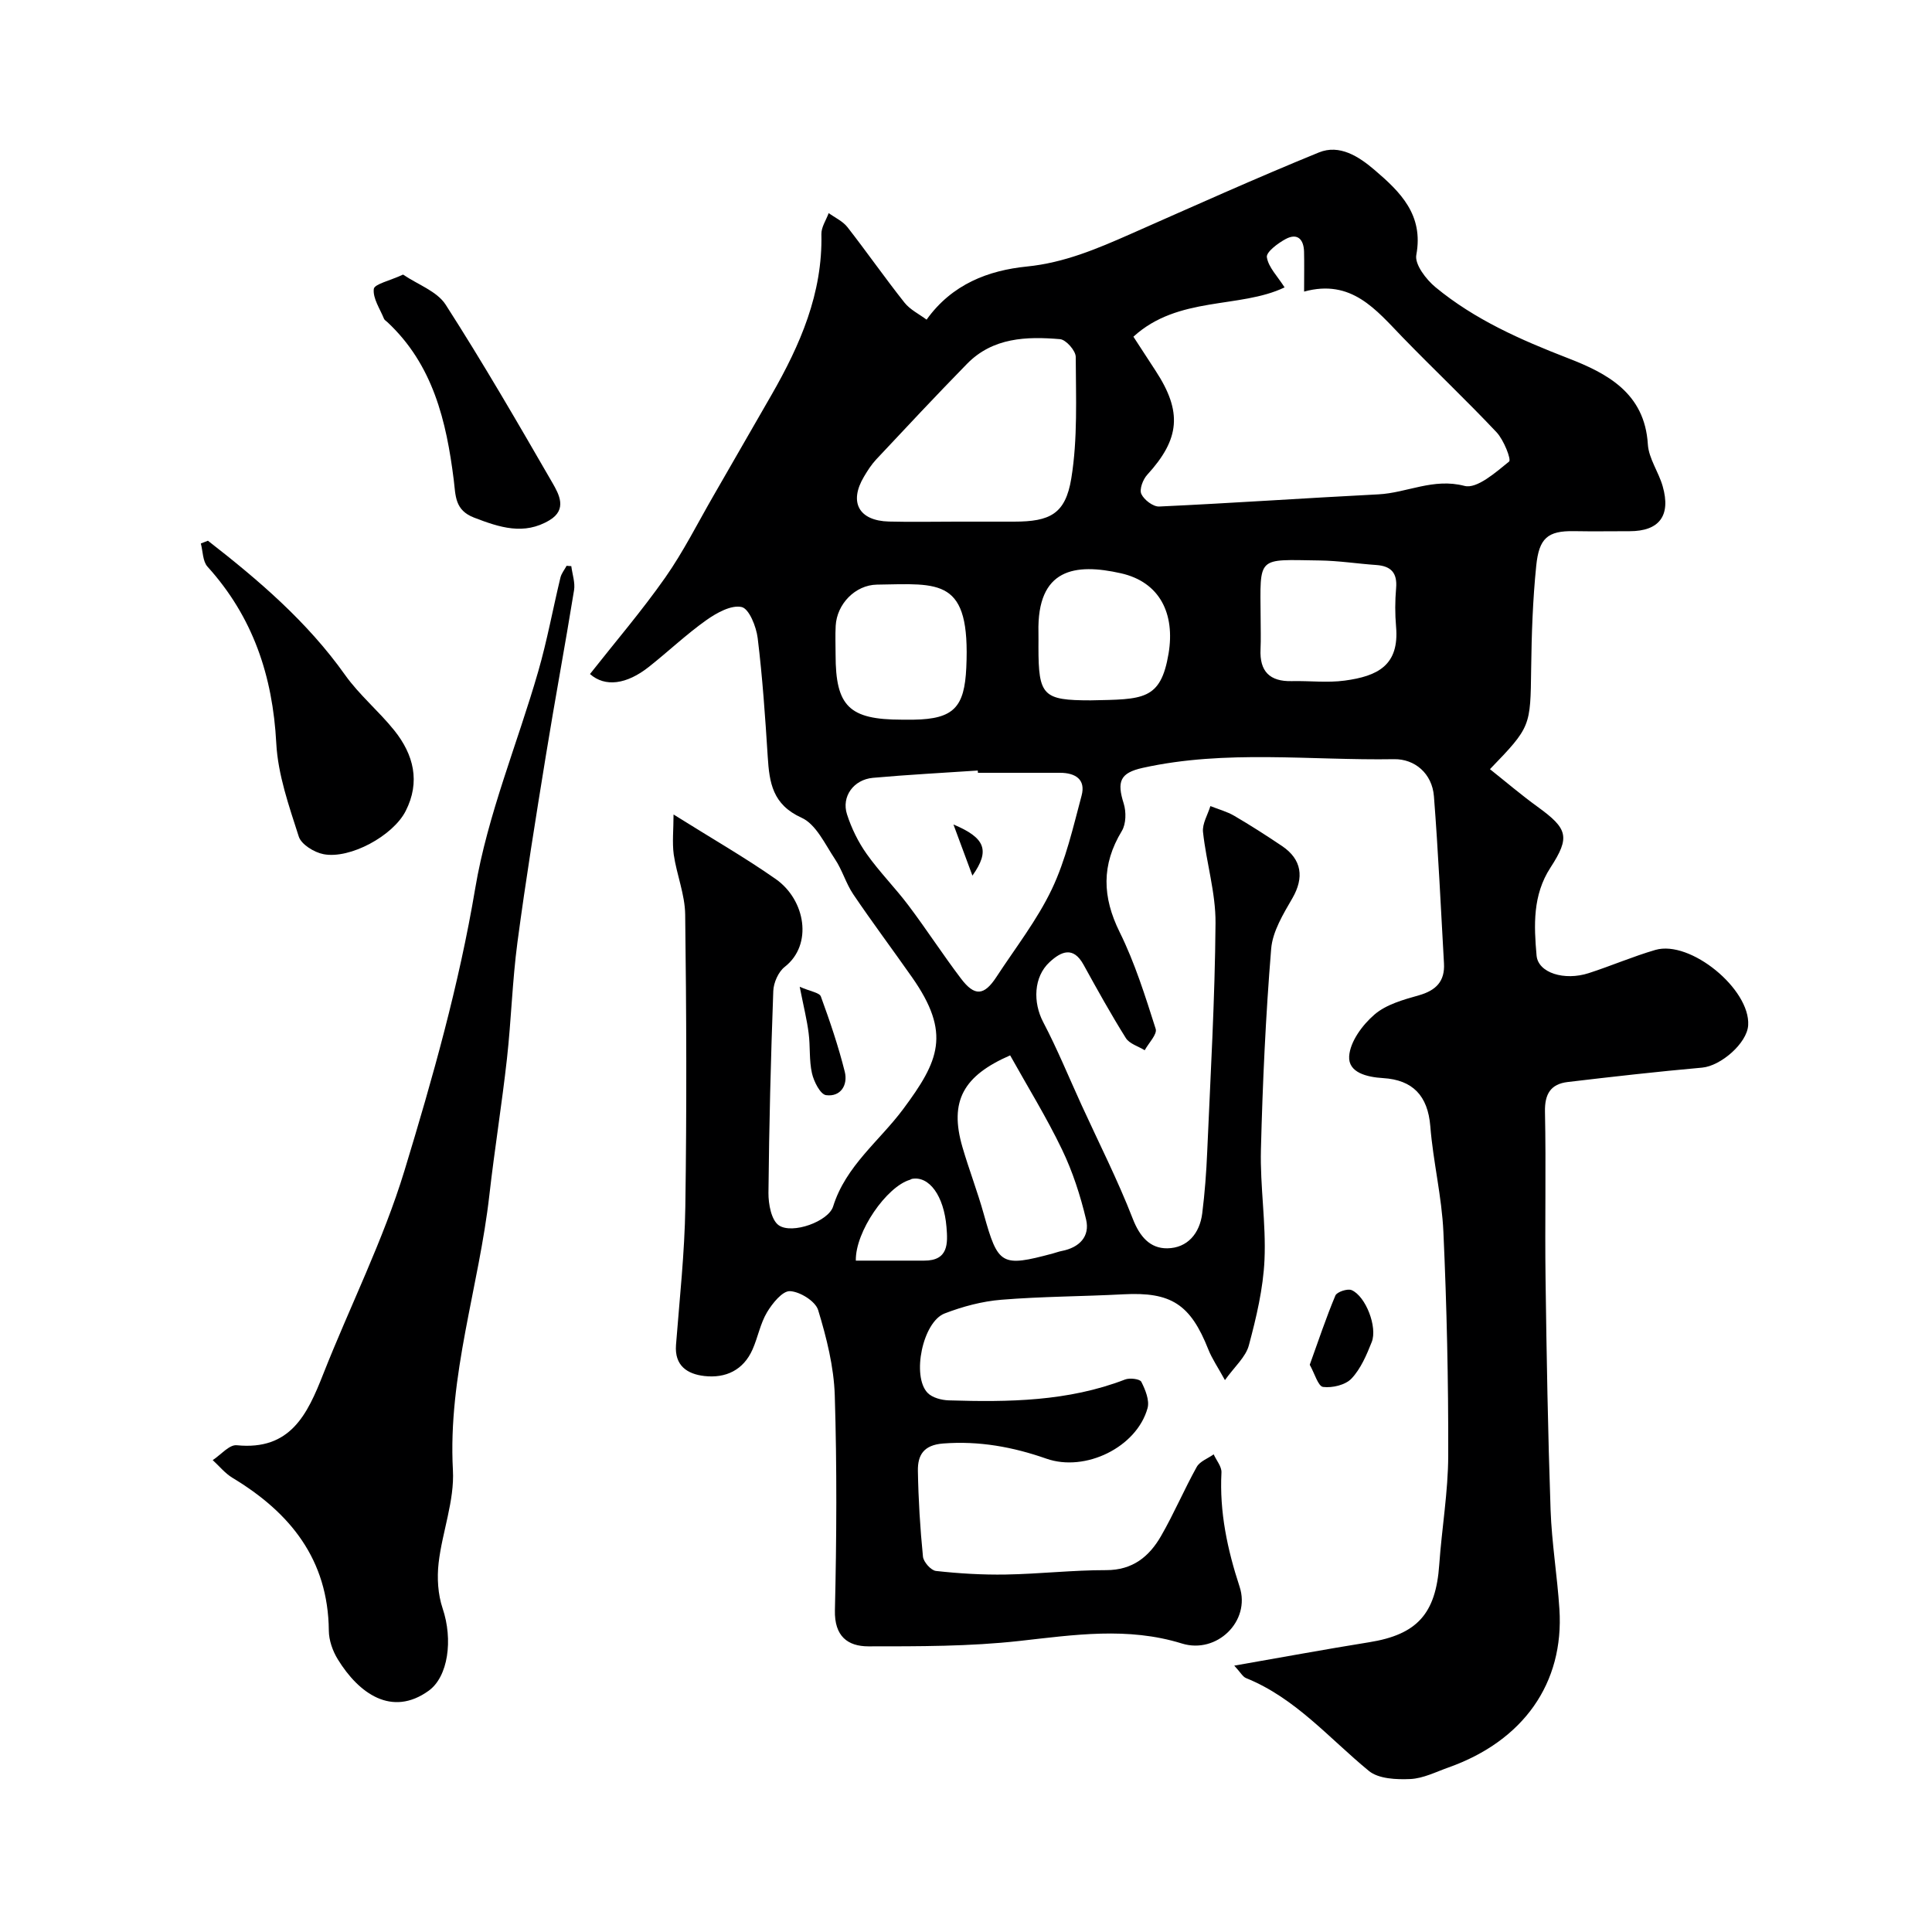 <svg enable-background="new 0 0 400 400" viewBox="0 0 400 400" xmlns="http://www.w3.org/2000/svg"><g fill="#000001"><path d="m139.45 168.63c7.99 5.01 14.8 8.91 21.19 13.39 6.12 4.31 7.71 13.57 1.83 18.16-1.32 1.03-2.31 3.28-2.37 5-.51 13.93-.87 27.86-1 41.8-.02 2.31.6 5.67 2.16 6.72 2.79 1.88 10.26-.81 11.23-3.92 2.63-8.42 9.6-13.55 14.53-20.19 7.36-9.91 9.96-15.63 1.82-27.24-4.03-5.75-8.24-11.37-12.17-17.18-1.53-2.26-2.28-5.04-3.8-7.3-2.06-3.09-3.92-7.22-6.92-8.57-6.01-2.72-6.66-7.25-7-12.63-.52-8.2-1.08-16.41-2.08-24.56-.29-2.36-1.77-6.08-3.32-6.43-2.16-.48-5.19 1.21-7.32 2.72-4.14 2.94-7.85 6.47-11.84 9.63-4.66 3.7-9.12 4.28-12.24 1.52 5.21-6.62 10.73-13.06 15.58-19.97 3.78-5.39 6.75-11.35 10.06-17.07 4-6.92 7.98-13.85 11.96-20.78 5.91-10.31 10.59-20.99 10.31-33.26-.03-1.44.98-2.9 1.51-4.35 1.31.95 2.91 1.67 3.87 2.89 4.02 5.15 7.76 10.52 11.82 15.64 1.16 1.47 3.03 2.37 4.58 3.53 5.26-7.36 12.81-10.2 20.77-11 7.76-.78 14.54-3.68 21.44-6.72 12.97-5.72 25.9-11.55 39.02-16.9 4.27-1.74 8.26.84 11.51 3.62 5.34 4.56 10.2 9.29 8.65 17.61-.36 1.95 2.04 5.08 3.98 6.68 8.13 6.71 17.62 10.89 27.43 14.69 8.06 3.12 15.88 7.19 16.53 17.83.18 2.94 2.23 5.72 3.07 8.68 1.74 6.1-.7 9.31-6.85 9.31-3.83 0-7.67.06-11.5-.01-5.49-.1-7.25 1.47-7.83 7.17-.72 7.06-.96 14.18-1.05 21.28-.16 12.02-.04 12.03-8.53 20.83 3.31 2.63 6.48 5.34 9.85 7.78 6.27 4.54 6.8 6.25 2.67 12.61-3.7 5.69-3.42 11.98-2.87 18.19.32 3.61 5.78 5.28 10.82 3.64 4.63-1.5 9.12-3.44 13.78-4.8 7.23-2.1 19.68 8.14 19.21 15.6-.23 3.73-5.68 8.42-9.52 8.77-9.3.83-18.58 1.88-27.85 2.98-3.51.42-4.78 2.47-4.7 6.17.24 11.52-.04 23.06.12 34.59.21 15.93.49 31.87 1.04 47.8.24 6.87 1.39 13.71 1.83 20.59.99 15.31-7.46 27.26-22.98 32.77-2.6.92-5.23 2.27-7.89 2.39-2.88.13-6.57-.03-8.58-1.68-8.23-6.75-15.2-15.09-25.43-19.22-.68-.27-1.12-1.15-2.44-2.58 9.84-1.71 18.87-3.39 27.93-4.84 9.92-1.59 13.8-5.89 14.51-16.06.53-7.54 1.84-15.06 1.86-22.6.04-15.43-.3-30.88-1-46.29-.33-7.32-2.13-14.56-2.71-21.88-.51-6.35-3.67-9.6-9.77-9.97-3.42-.21-7.24-1.16-7.03-4.52.19-3.03 2.74-6.48 5.22-8.62 2.42-2.1 5.98-3.09 9.21-4 3.55-1.01 5.41-2.89 5.2-6.61-.66-11.53-1.18-23.08-2.08-34.59-.37-4.74-3.98-7.76-8.25-7.69-17.36.29-34.83-2.02-52.05 1.8-4.69 1.04-5.37 2.82-3.93 7.38.54 1.72.5 4.22-.39 5.69-4.24 7-4.06 13.64-.44 20.95 3.14 6.35 5.29 13.23 7.45 20.01.36 1.12-1.46 2.94-2.27 4.43-1.33-.82-3.15-1.33-3.9-2.51-3.1-4.95-5.94-10.07-8.76-15.19-2.13-3.87-4.62-2.78-7.04-.54-3.31 3.06-3.46 8.32-1.32 12.41 2.93 5.58 5.32 11.44 7.94 17.17 3.58 7.83 7.49 15.52 10.6 23.53 1.44 3.72 3.59 6.19 7.16 6.14 4.17-.06 6.71-3.08 7.23-7.24.53-4.23.85-8.5 1.03-12.77.68-15.78 1.6-31.55 1.72-47.33.05-6.27-1.91-12.54-2.59-18.85-.18-1.72.98-3.58 1.53-5.37 1.65.66 3.42 1.13 4.93 2.01 3.37 1.97 6.66 4.08 9.9 6.26 4.13 2.78 4.59 6.56 2.16 10.78-1.9 3.29-4.12 6.9-4.41 10.52-1.13 13.83-1.77 27.71-2.12 41.59-.19 7.59 1.08 15.22.74 22.79-.27 5.95-1.69 11.92-3.24 17.71-.65 2.42-2.95 4.39-4.95 7.19-1.46-2.67-2.67-4.42-3.43-6.33-3.71-9.39-7.72-11.96-17.58-11.44-8.43.45-16.88.44-25.29 1.13-3.97.32-8.01 1.4-11.74 2.84-4.53 1.75-6.85 12.96-3.53 16.43.97 1.01 2.88 1.51 4.38 1.56 12.38.38 24.7.24 36.52-4.32.97-.37 3.06-.12 3.36.48.83 1.64 1.73 3.84 1.29 5.45-2.25 8.1-12.89 13.29-20.95 10.46-6.93-2.43-13.93-3.71-21.37-3.14-4.06.31-5.28 2.42-5.23 5.65.1 5.93.46 11.87 1.05 17.77.11 1.11 1.66 2.86 2.7 2.97 4.78.53 9.62.82 14.43.74 6.94-.12 13.87-.92 20.8-.91 5.49.01 8.91-2.81 11.36-7.06 2.68-4.65 4.78-9.62 7.39-14.31.65-1.16 2.31-1.75 3.51-2.6.56 1.25 1.67 2.53 1.61 3.75-.43 8.18 1.22 15.92 3.76 23.67 2.33 7.12-4.74 13.98-11.95 11.74-11.22-3.48-22.32-1.79-33.62-.53-10.34 1.15-20.85 1.12-31.28 1.12-4.29 0-7.07-2.09-6.94-7.48.35-14.82.43-29.67-.03-44.49-.19-5.93-1.7-11.93-3.44-17.65-.56-1.83-3.75-3.82-5.83-3.92-1.55-.08-3.65 2.52-4.76 4.38-1.39 2.33-1.88 5.16-2.99 7.68-1.9 4.31-5.58 6.01-9.98 5.51-3.49-.4-6.21-2.1-5.87-6.45.74-9.53 1.79-19.06 1.93-28.6.3-20.16.23-40.33-.03-60.49-.05-4.15-1.76-8.25-2.37-12.43-.34-2.53-.04-5.17-.04-8.29zm95.21-98.92c1.6 2.46 3.08 4.76 4.59 7.05 5.57 8.5 5.05 14.13-1.74 21.55-.88.96-1.65 3-1.21 3.96.56 1.22 2.45 2.66 3.7 2.6 15.13-.7 30.24-1.75 45.37-2.52 5.93-.3 11.37-3.44 17.84-1.75 2.55.67 6.47-2.8 9.23-5.04.5-.4-1.1-4.47-2.58-6.05-6.32-6.71-13.03-13.04-19.45-19.66-5.54-5.72-10.59-12.17-20.41-9.48 0-3.35.05-5.81-.01-8.27-.07-2.56-1.37-3.92-3.81-2.61-1.6.86-4.06 2.7-3.89 3.76.32 2.09 2.2 3.93 3.67 6.25-9.26 4.44-22.01 1.71-31.3 10.21zm-32.19 90.29c-.01-.16-.02-.32-.03-.47-7.24.49-14.48.86-21.7 1.51-4.01.36-6.56 3.88-5.38 7.55.93 2.89 2.33 5.76 4.09 8.23 2.64 3.73 5.91 7.01 8.66 10.67 3.73 4.95 7.1 10.17 10.85 15.11 2.83 3.74 4.79 3.57 7.35-.35 3.92-6 8.41-11.75 11.47-18.17 2.88-6.06 4.4-12.81 6.15-19.35.91-3.38-1.31-4.73-4.48-4.73-5.66 0-11.32 0-16.98 0zm-4.46-52h11.97c7.4-.01 10.61-1.57 11.82-8.95 1.34-8.22.95-16.76.92-25.15 0-1.29-2.02-3.58-3.25-3.68-6.95-.59-13.92-.35-19.26 5.11-6.36 6.5-12.58 13.15-18.8 19.79-.99 1.06-1.8 2.32-2.54 3.58-3.15 5.29-1.05 9.12 5.17 9.28 4.65.12 9.31.02 13.97.02zm11.13 110.5c-9.62 4.2-12.68 9.41-9.87 19.02 1.36 4.66 3.12 9.21 4.42 13.88 2.94 10.53 3.63 10.98 14.29 8.12.62-.17 1.23-.4 1.85-.52 3.62-.7 5.88-2.98 5.03-6.53-1.18-4.95-2.78-9.91-4.99-14.49-3.19-6.64-7.09-12.95-10.73-19.48zm-36.14-82.95c0 10.69 2.81 13.44 13.69 13.45.83 0 1.66.01 2.49 0 8.33-.13 10.5-2.62 10.88-10.76.87-18.65-5.43-17.4-18.49-17.2-4.51.07-8.31 4.02-8.55 8.53-.11 1.99-.02 3.99-.02 5.98zm88-7.61c0 2.16.08 4.33-.02 6.49-.21 4.55 1.88 6.7 6.46 6.59 3.66-.09 7.37.38 10.97-.11 6.83-.92 11.33-3.16 10.63-11.17-.23-2.64-.22-5.34.01-7.98.27-3.14-1.04-4.56-4.08-4.78-3.92-.27-7.83-.89-11.75-.94-13.1-.18-12.31-1.07-12.22 11.9zm-35.18 17.06c10.79-.23 14.48.08 16.12-9.69 1.37-8.22-1.78-14.8-9.87-16.62-9.48-2.13-17.39-1.03-17.07 12.27.02 1 0 1.99 0 2.99 0 10.1.93 11.05 10.82 11.05zm-48.63 116c4.89 0 9.52-.01 14.14 0 5.06.02 4.91-3.57 4.63-6.96-.54-6.49-3.59-10.6-7.13-9.97-.16.03-.29.15-.45.2-4.8 1.41-11.32 10.73-11.19 16.73z"/><path d="m118.28 117.21c.21 1.67.83 3.41.57 5-1.85 11.42-3.98 22.79-5.83 34.21-2.09 12.87-4.17 25.75-5.89 38.68-1.06 7.98-1.28 16.07-2.17 24.08-1.05 9.43-2.57 18.81-3.64 28.23-2.15 19.02-8.61 37.41-7.55 56.96.35 6.34-2.22 12.79-2.96 19.24-.35 3.08-.15 6.48.83 9.39 2.19 6.5 1.15 14.15-2.9 17.06-7.61 5.47-14.45.57-18.8-6.51-1.07-1.73-1.85-3.96-1.86-5.96-.14-14.7-7.97-24.4-19.93-31.61-1.55-.93-2.75-2.44-4.11-3.68 1.66-1.08 3.43-3.23 4.97-3.08 11.13 1.12 14.63-6.4 17.91-14.73 5.55-14.07 12.43-27.71 16.82-42.12 5.84-19.18 11.3-38.49 14.65-58.45 2.57-15.27 8.73-29.93 13.05-44.93 1.84-6.38 3.03-12.94 4.59-19.4.21-.87.84-1.63 1.28-2.45.32.04.65.05.97.07z"/><path d="m43.05 111.95c10.52 8.18 20.58 16.78 28.4 27.8 2.94 4.14 6.99 7.49 10.18 11.47 4.01 5 5.45 10.65 2.35 16.71-2.61 5.11-11.5 9.97-16.99 8.92-1.93-.37-4.6-2-5.13-3.64-2.02-6.31-4.32-12.81-4.66-19.33-.74-13.93-4.82-26.15-14.24-36.56-1-1.11-.95-3.18-1.38-4.8.49-.18.98-.38 1.47-.57z"/><path d="m83.45 56.85c3.05 2.07 7.03 3.45 8.82 6.23 7.74 12.05 14.93 24.47 22.1 36.88 1.38 2.39 3.1 5.52-.59 7.74-5.29 3.18-10.36 1.49-15.62-.53-4.03-1.55-3.81-4.52-4.22-7.84-1.52-12.13-4.28-23.82-13.74-32.64-.24-.23-.59-.42-.7-.7-.83-2.05-2.33-4.21-2.11-6.16.12-1.02 3.29-1.69 6.06-2.98z"/><path d="m271.17 282.56c1.81-5.01 3.38-9.75 5.31-14.34.32-.75 2.52-1.48 3.37-1.11 2.91 1.27 5.38 7.65 4.15 10.75-1.06 2.67-2.26 5.51-4.18 7.55-1.26 1.34-3.97 1.98-5.89 1.74-1.03-.13-1.74-2.78-2.76-4.59z"/><path d="m165.57 204.3c2.23.98 4.09 1.21 4.38 2.01 1.87 5.12 3.63 10.3 4.95 15.58.68 2.73-.83 5.25-3.87 4.85-1.19-.16-2.53-2.81-2.92-4.53-.61-2.68-.33-5.55-.69-8.3-.34-2.71-1.01-5.38-1.85-9.61z"/><path d="m197.4 170.7c6.62 2.77 7.62 5.39 3.93 10.59-1.54-4.14-2.74-7.37-3.93-10.59z"/></g></svg>